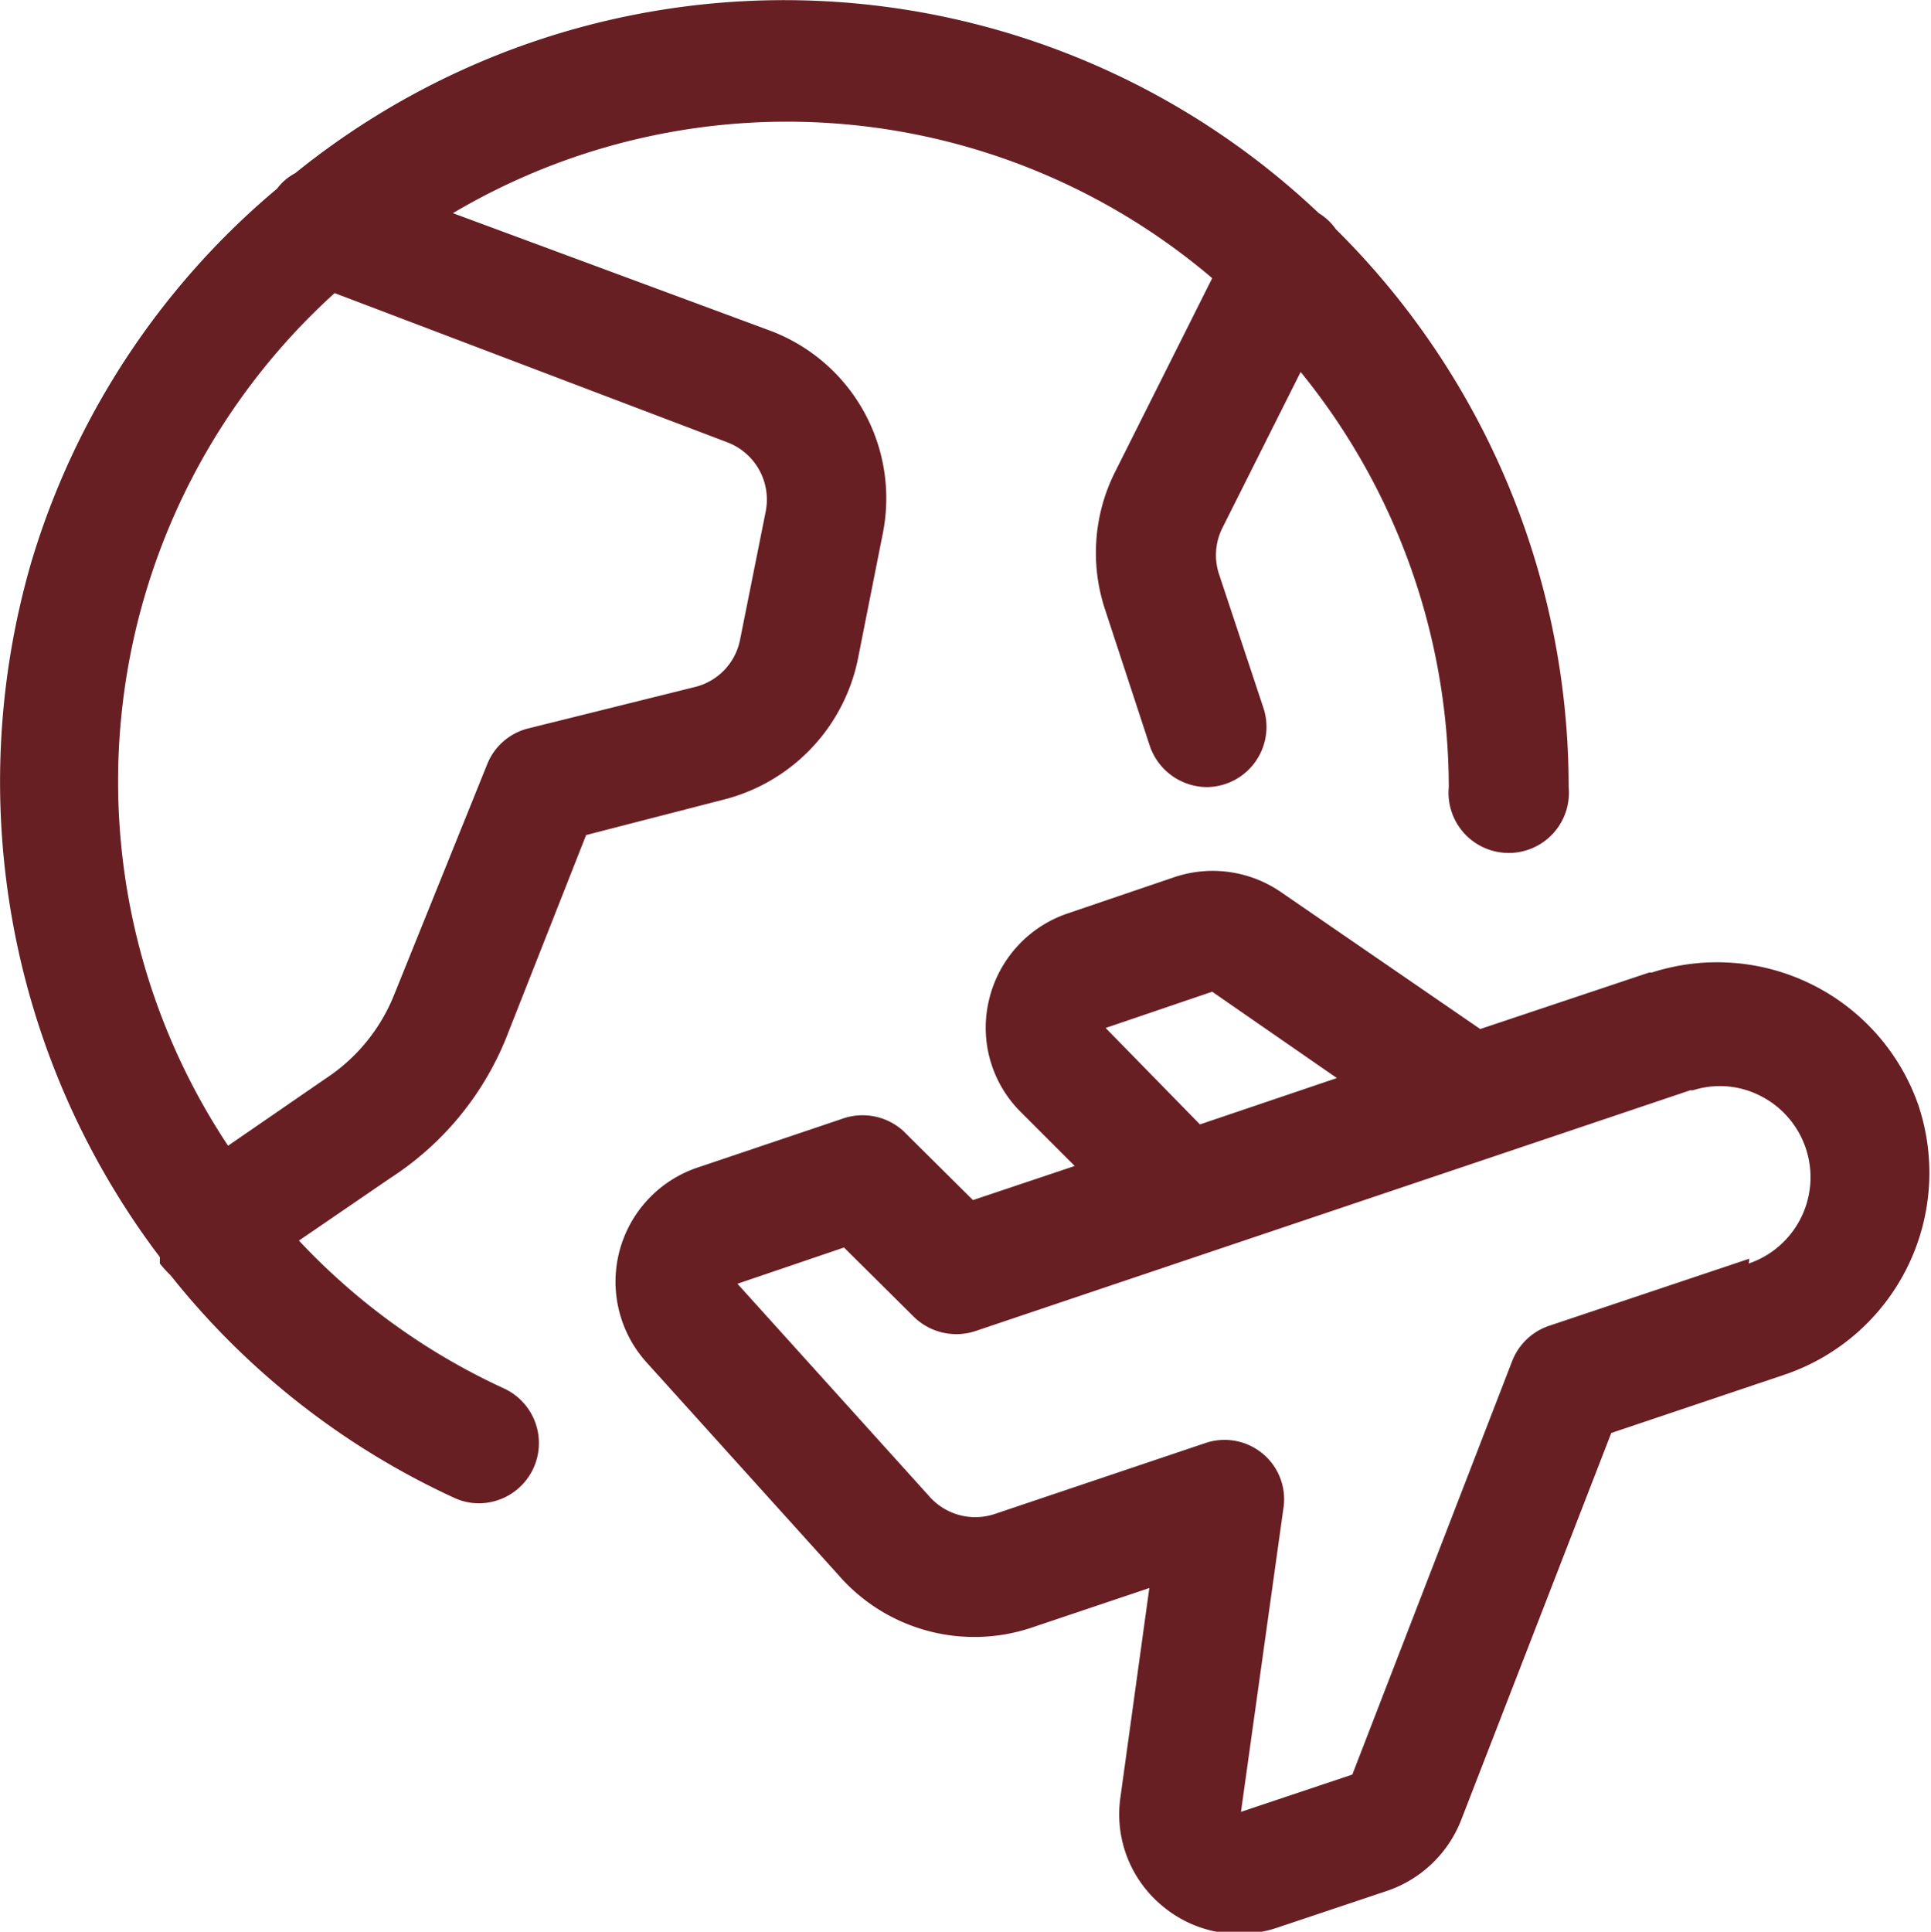 <svg xmlns="http://www.w3.org/2000/svg" width="36.24" height="36.25" viewBox="0 0 36.24 36.25"><title>Recurso 3</title><rect x="0.12" y="0.12" width="36" height="36" style="fill:none"/><path d="M36,20.73a4,4,0,0,0-5-2.48l-.05,0-3.17,1.06-3.74-2.57a2.26,2.26,0,0,0-2-.28l-2,.68a2.26,2.26,0,0,0-1.48,1.63,2.23,2.23,0,0,0,.61,2.11l1,1-1.91.64-1.31-1.3A1.14,1.14,0,0,0,15.79,21l-2.67.9a2.26,2.26,0,0,0-1,3.65l3.61,4a3.38,3.38,0,0,0,3.61,1l2.23-.75-.54,3.91a2.23,2.23,0,0,0,.79,2.06,2.24,2.24,0,0,0,2.16.4l2.06-.69a2.28,2.28,0,0,0,1.38-1.32l2.82-7.27,3.27-1.1A4,4,0,0,0,36,20.73ZM20.75,19.29l2-.68,2.34,1.62-2.57.87Zm12.08,4.33-3.76,1.26a1.13,1.13,0,0,0-.69.66l-3,7.76L23.29,34l.8-5.72a1.11,1.11,0,0,0-.39-1,1.12,1.12,0,0,0-1.08-.2l-3.95,1.33a1.15,1.15,0,0,1-1.22-.32l-3.61-4,2-.68,1.31,1.3a1.14,1.14,0,0,0,1.15.27l13.42-4.52h.05a1.67,1.67,0,0,1,1.26.1,1.71,1.71,0,0,1-.21,3.15Z" style="fill:#681F24"/><path d="M9.49,19.5,11,15.67,13.6,15a3.43,3.43,0,0,0,2.5-2.63L16.57,10A3.36,3.36,0,0,0,14.44,6.2L8.5,4A12.31,12.31,0,0,1,22.75,5.22L20.93,8.85a3.38,3.38,0,0,0-.19,2.59L21.58,14a1.14,1.14,0,0,0,1.07.77,1.13,1.13,0,0,0,1.06-1.49l-.83-2.5a1.14,1.14,0,0,1,.06-.87l1.47-2.93a12.37,12.37,0,0,1,2.78,7.79,1.13,1.13,0,1,0,2.25,0A14.73,14.73,0,0,0,25.07,4.3,1.05,1.05,0,0,0,24.75,4,14.59,14.59,0,0,0,5.54,3.25a1,1,0,0,0-.34.29,14.59,14.59,0,0,0-4.61,7A14.77,14.77,0,0,0,3,23.59l0,.12a2.09,2.09,0,0,0,.2.22,14.59,14.59,0,0,0,5.33,4.18,1.1,1.1,0,0,0,.47.1,1.13,1.13,0,0,0,.47-2.15,12.31,12.31,0,0,1-3.86-2.78l1.71-1.17A5.65,5.65,0,0,0,9.49,19.5Zm-3.38.74L4.28,21.5a12.36,12.36,0,0,1,2-16L13.65,8.3a1.15,1.15,0,0,1,.72,1.3L13.89,12a1.14,1.14,0,0,1-.84.89l-3.14.78a1.12,1.12,0,0,0-.77.68L7.4,18.66A3.38,3.38,0,0,1,6.11,20.24Z" style="fill:#681F24"/></svg>
